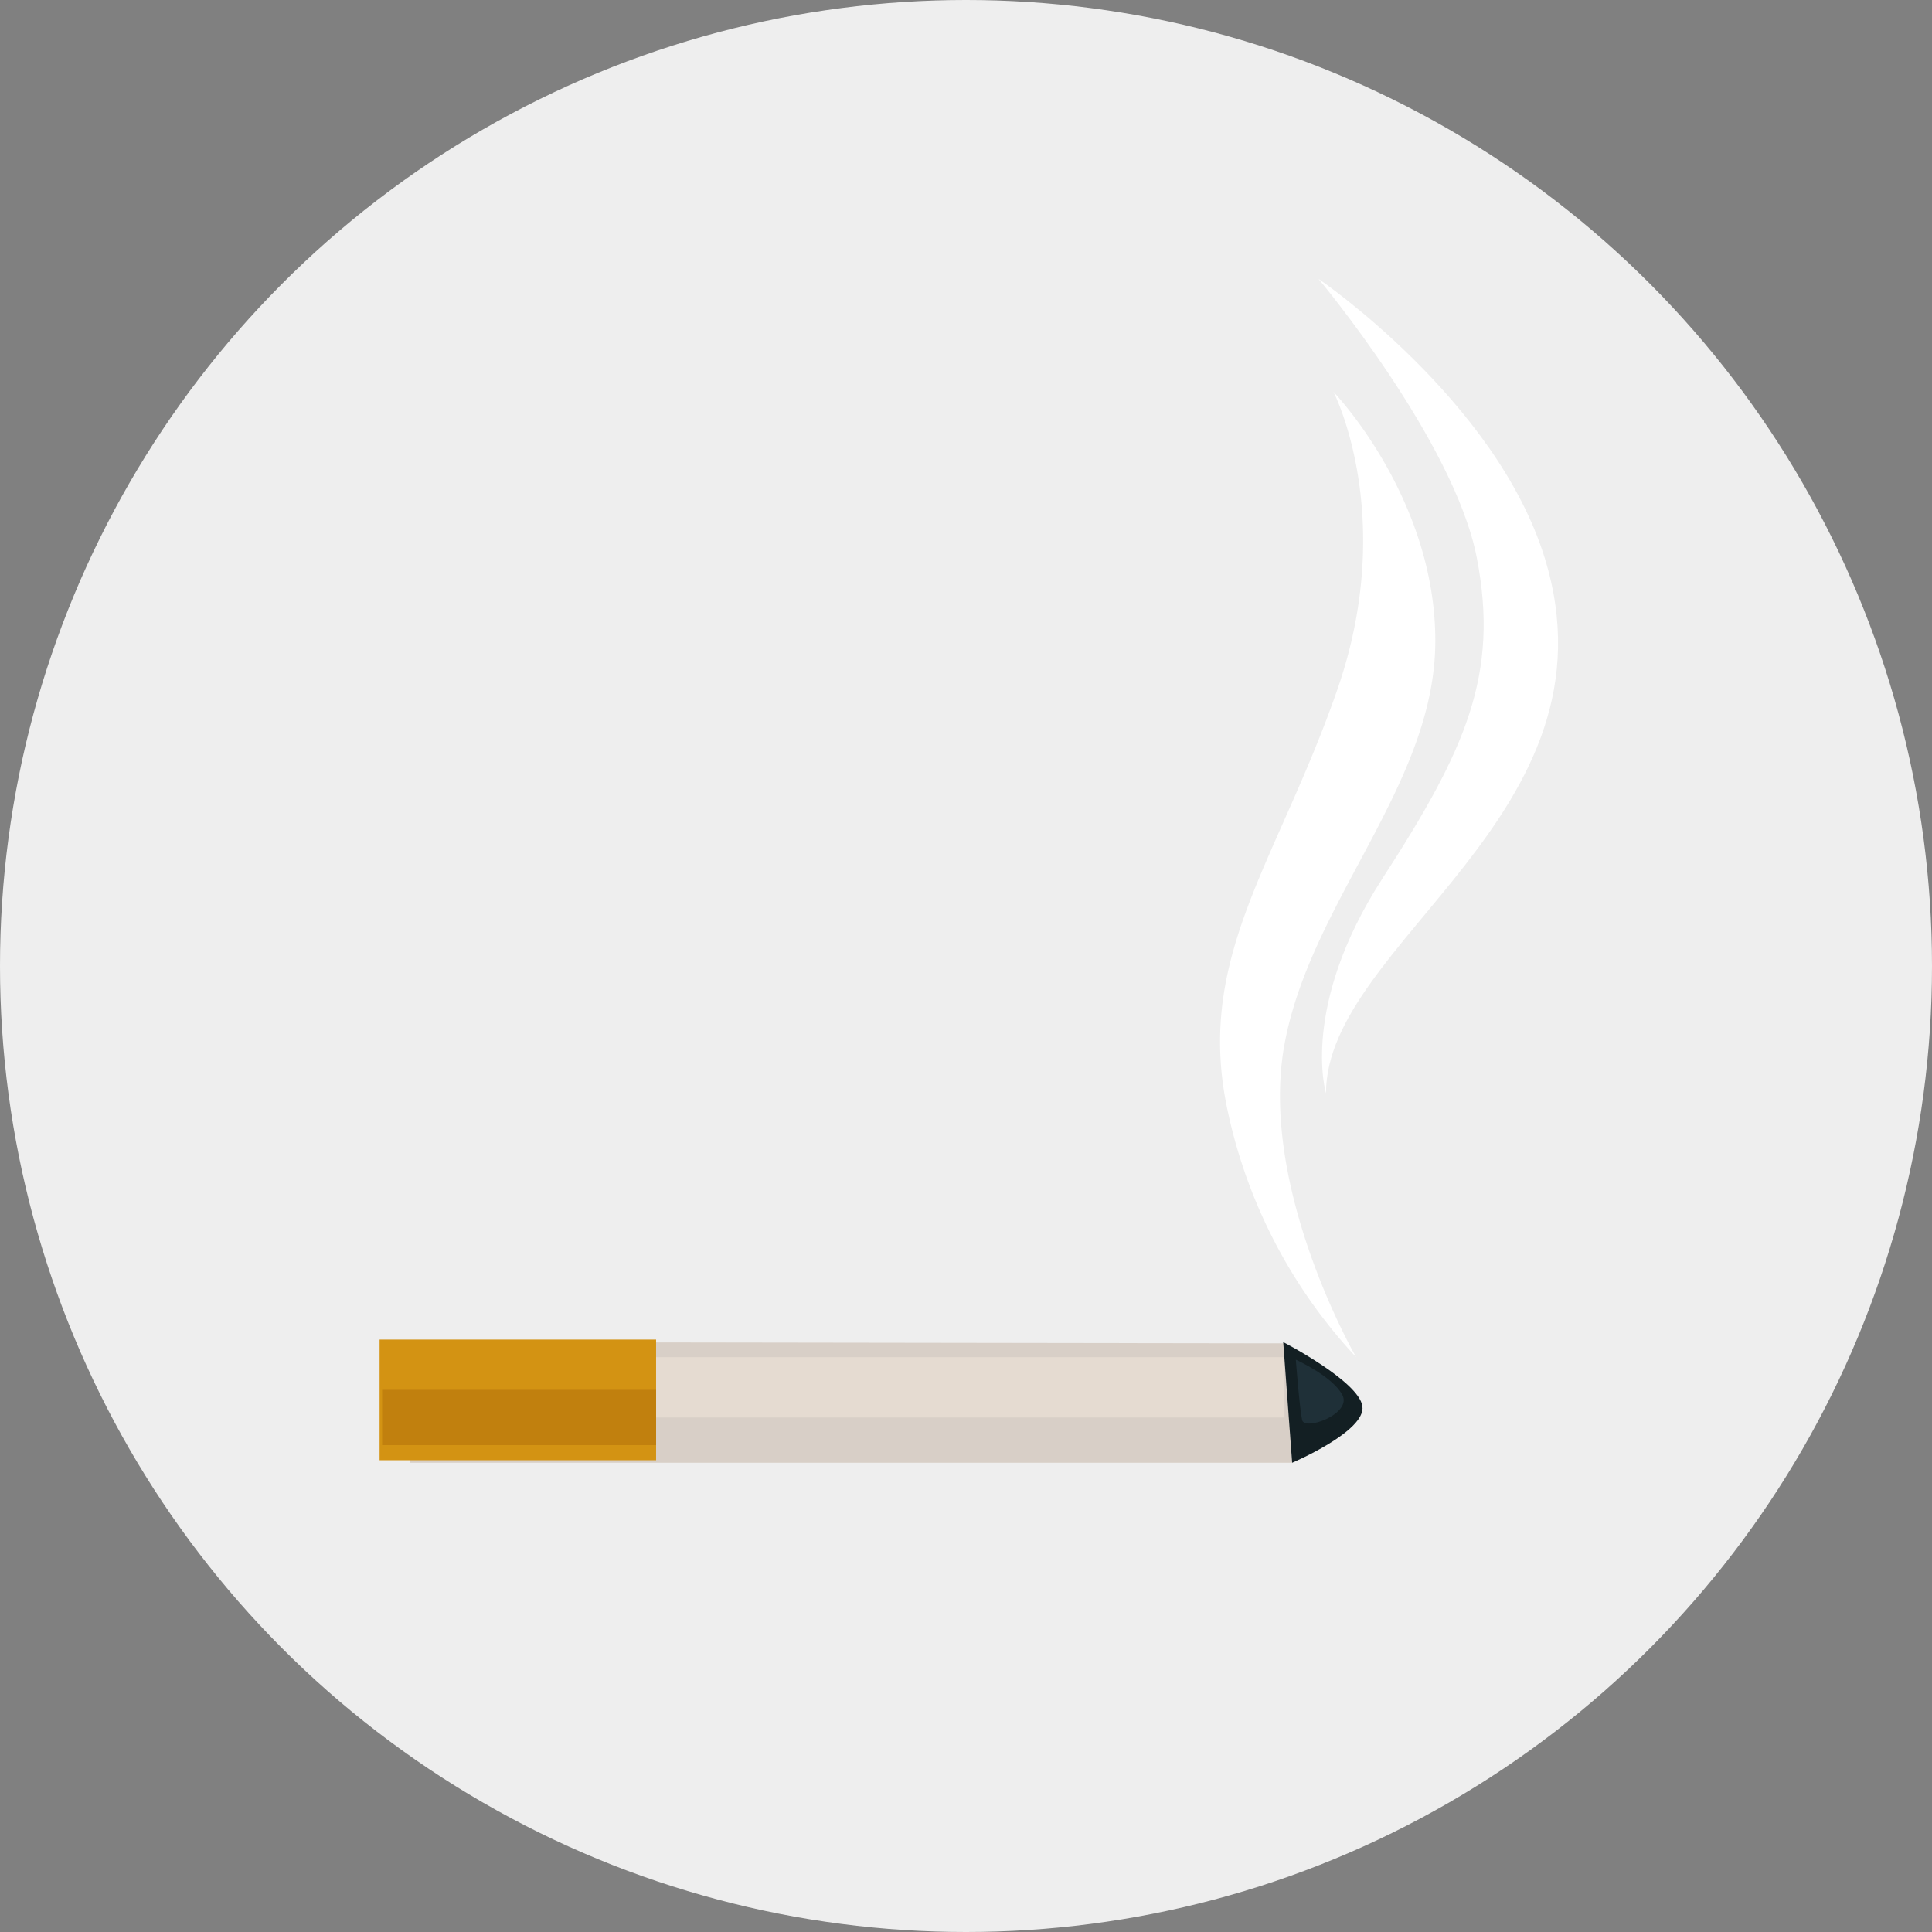 <svg xmlns="http://www.w3.org/2000/svg" width="130" height="130" viewBox="0 0 130 130"><rect x="0" y="0" width="130" height="130" fill="#808080" stroke="none"/><g transform="translate(0 -0.462)"><circle cx="65" cy="65" r="65" transform="translate(0 0.462)" fill="#eee"/><g transform="translate(25.542 19.223)"><path d="M166.606,353.695h59.368l-.507-8.034-58.86-.085Z" transform="translate(-164.576 -274.03)" fill="#d8cfc7"/><rect width="58.86" height="4.059" transform="translate(2.03 72.561)" fill="#e5dbd1"/><rect width="18.605" height="8.119" transform="translate(0 71.376)" fill="#d39313"/><rect width="18.436" height="3.721" transform="translate(0.169 74.759)" fill="#c1800e"/><path d="M320.4,345.576s5.074,2.622,5.328,4.313S321,353.695,321,353.695Z" transform="translate(-259.597 -274.03)" fill="#131f23"/><path d="M322.616,348.674s2.452,1.1,3.129,2.368-2.537,2.452-2.706,1.691-.423-4.059-.423-4.059" transform="translate(-260.965 -275.944)" fill="#1f3038"/><path d="M318.435,243.23a34.924,34.924,0,0,1-8.626-16.491c-2.283-10.4,3.3-16.745,7.357-28.415s-.254-20.043-.254-20.043,6.85,7.1,6.85,16.745-8.372,17.506-10.148,27.147,4.82,21.058,4.82,21.058" transform="translate(-252.725 -170.67)" fill="#fff"/><path d="M327.107,213.166s-1.776-5.835,3.806-14.462,7.865-13.7,6.343-21.565S326.6,158.365,326.6,158.365s11.931,8.116,15.222,18.774c5.328,17.252-14.715,25.878-14.715,36.027" transform="translate(-263.426 -158.365)" fill="#fff"/></g></g></svg>